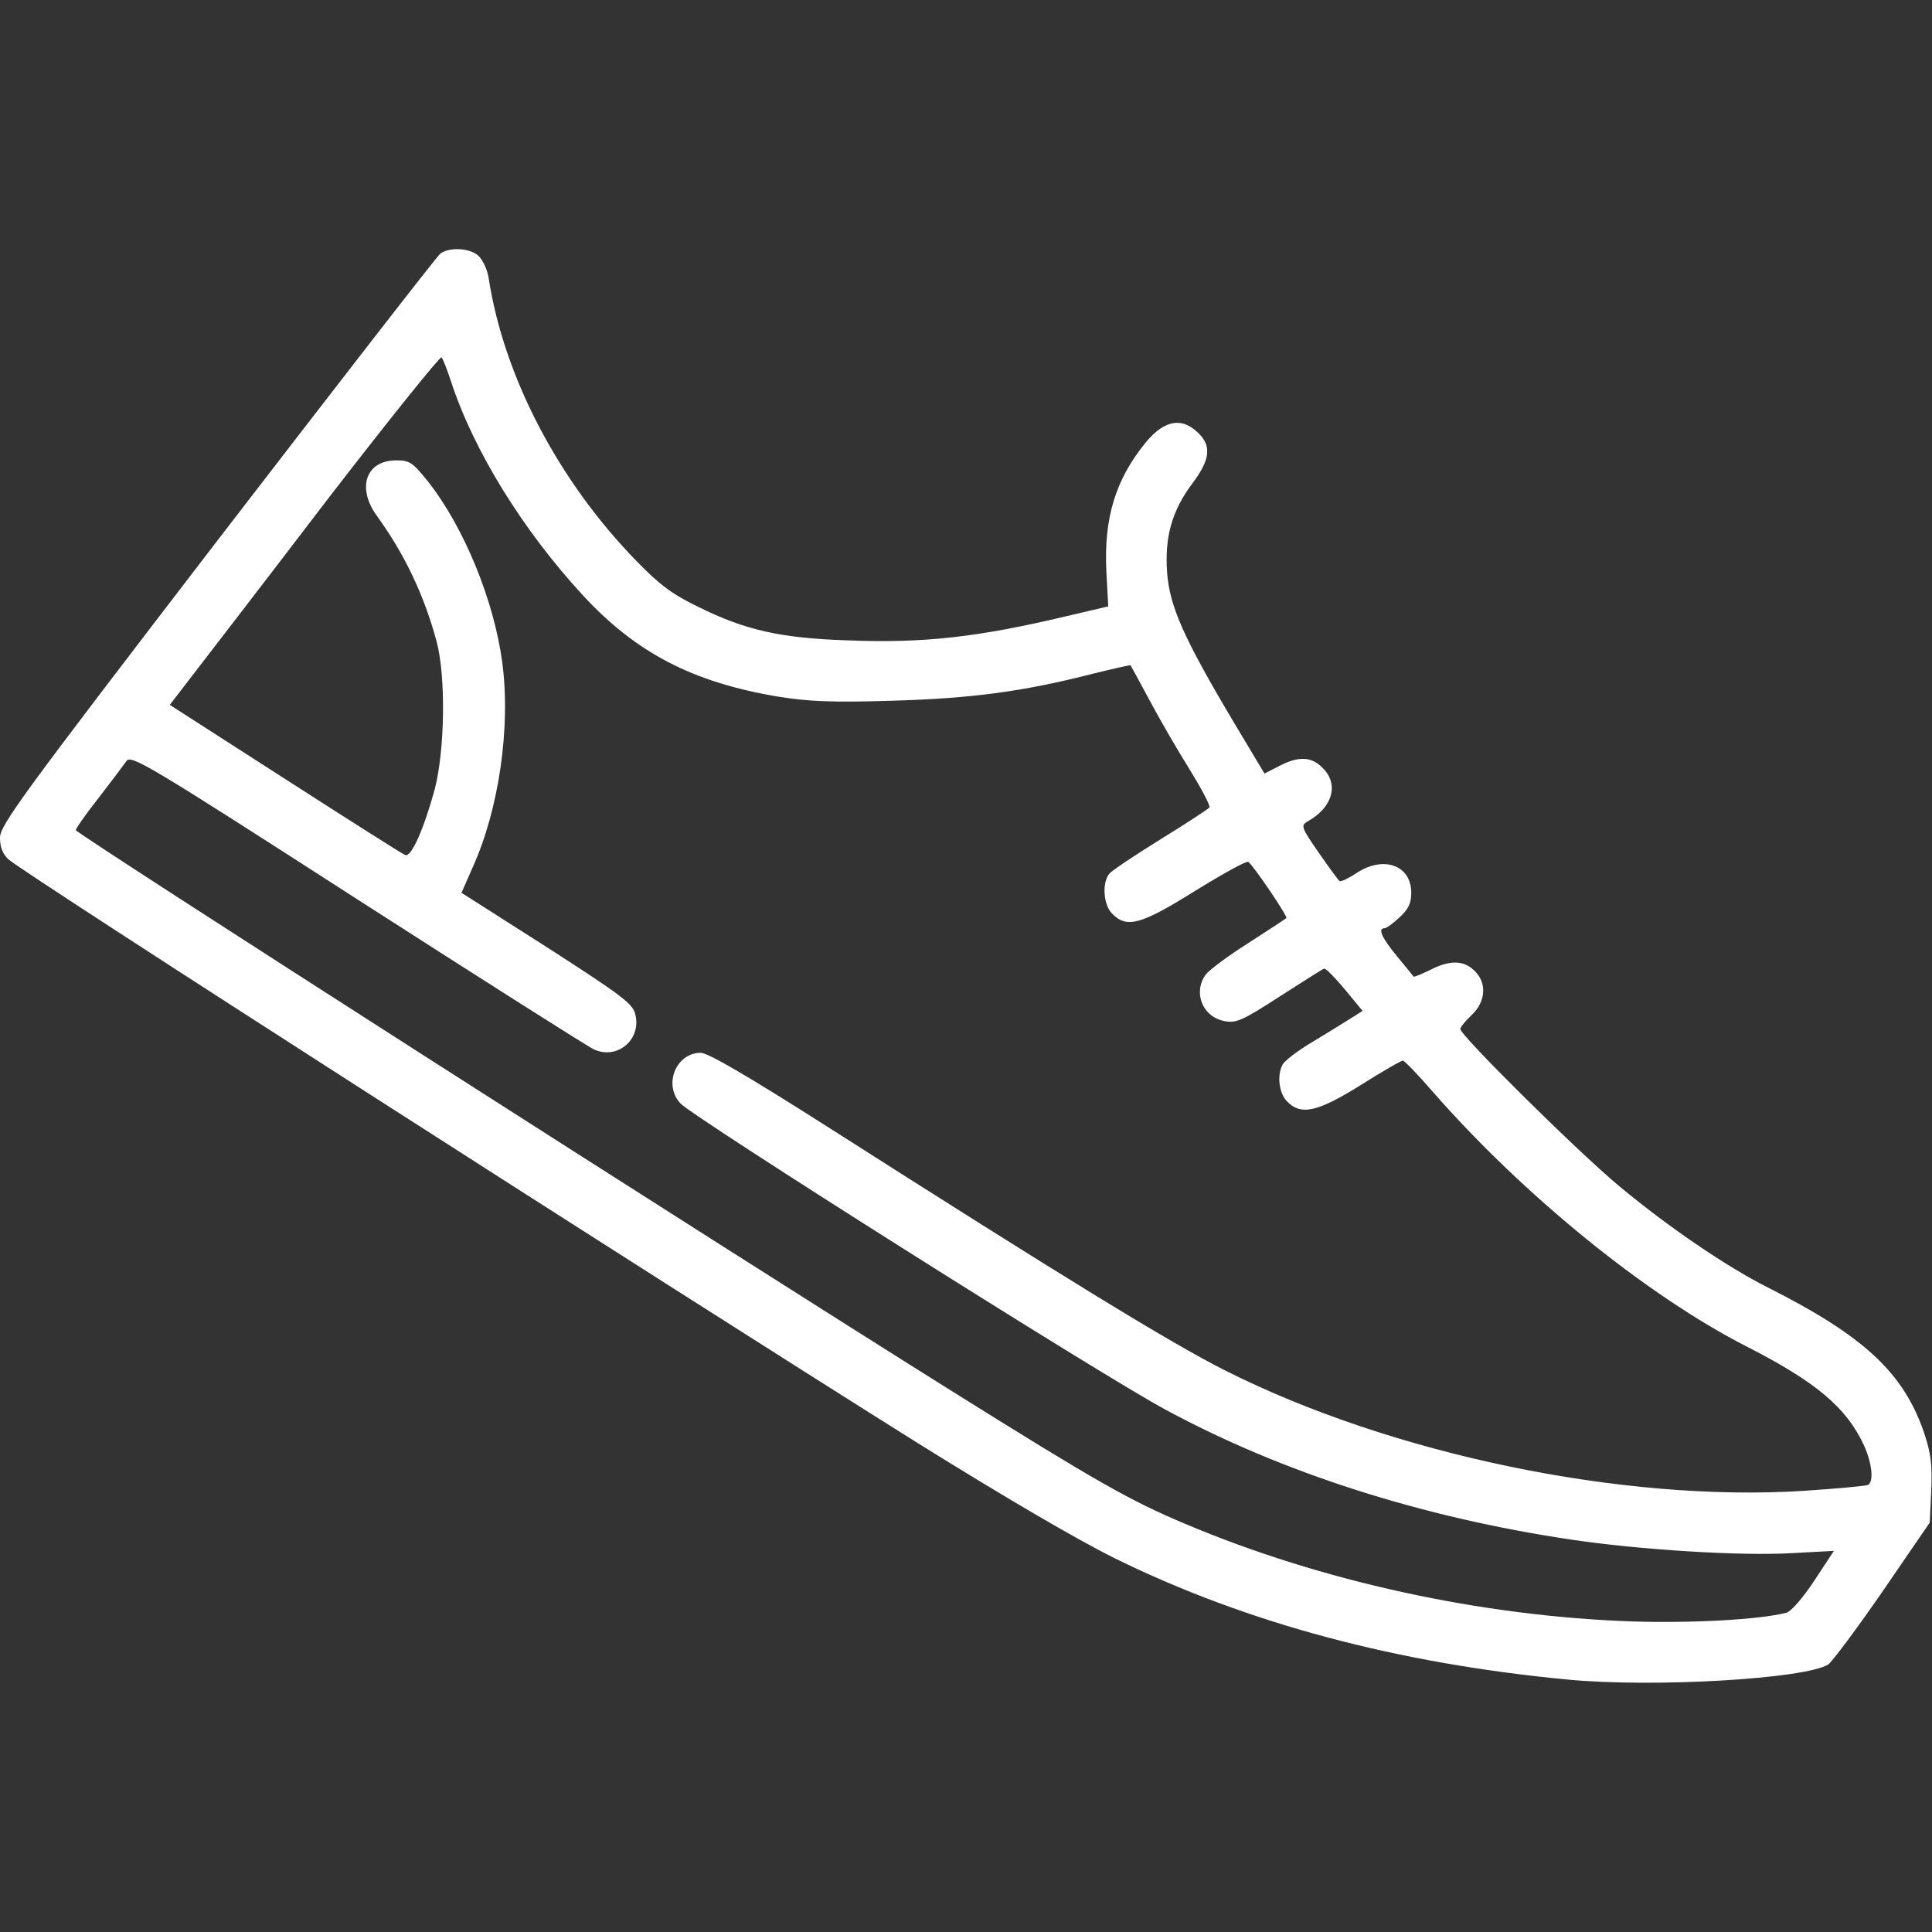 <?xml version="1.0" encoding="UTF-8" standalone="no"?> <svg xmlns="http://www.w3.org/2000/svg" version="1.0" width="512pt" height="512pt" viewBox="0 0 512 512" preserveAspectRatio="xMidYMid meet"><rect x="0" y="0" width="512" height="512" fill="#333333" stroke="none"/><g transform="translate(0,512) scale(0.1,-0.1)" fill="#ffffff" stroke="none"><path d="M1167 4448 c-9 -7 -275 -350 -592 -762 -518 -675 -575 -753 -575 -786 0 -25 7 -43 22 -57 37 -35 1732 -1122 2408 -1546 231 -144 424 -257 525 -307 350 -172 748 -278 1199 -321 231 -22 631 2 691 40 11 8 76 95 145 195 l124 181 4 85 c3 68 -1 98 -18 150 -54 161 -159 259 -415 388 -109 55 -262 159 -392 267 -110 91 -423 401 -423 418 0 5 14 22 30 37 38 36 41 86 7 118 -29 28 -66 28 -118 1 -23 -11 -42 -19 -43 -17 -1 2 -21 26 -44 54 -41 50 -51 74 -33 74 5 0 23 13 40 29 24 22 31 38 31 65 0 74 -75 100 -147 51 -20 -13 -39 -22 -43 -20 -3 2 -28 36 -55 75 -47 68 -48 72 -30 83 67 37 84 99 40 142 -29 30 -63 32 -115 5 l-39 -20 -85 142 c-130 219 -166 301 -173 390 -7 95 13 165 67 237 45 60 51 96 20 129 -45 48 -93 41 -144 -21 -80 -98 -111 -200 -104 -342 l5 -92 -111 -26 c-236 -56 -379 -72 -581 -64 -177 6 -270 27 -395 89 -68 33 -101 57 -165 123 -206 212 -350 488 -390 748 -3 21 -15 47 -26 58 -22 22 -77 25 -102 7z m28 -338 c59 -182 190 -395 351 -569 141 -152 290 -229 515 -267 82 -13 141 -16 303 -11 210 6 347 24 534 72 53 13 97 23 98 22 1 -1 23 -42 50 -92 26 -49 74 -132 106 -183 32 -52 56 -97 53 -102 -3 -4 -61 -42 -129 -84 -68 -42 -129 -83 -136 -91 -20 -24 -16 -83 7 -106 39 -40 76 -30 220 60 73 45 136 80 141 77 12 -7 106 -146 101 -149 -2 -2 -48 -32 -102 -67 -54 -34 -104 -72 -112 -83 -34 -48 -8 -112 50 -123 31 -6 47 1 146 65 61 39 114 73 118 74 5 1 29 -24 55 -55 l47 -57 -38 -24 c-21 -13 -66 -41 -101 -62 -35 -21 -67 -46 -73 -56 -15 -29 -10 -74 11 -97 37 -39 80 -30 197 43 57 36 107 65 111 64 4 0 39 -36 77 -80 242 -277 570 -543 835 -678 184 -94 264 -162 310 -262 21 -47 26 -94 11 -104 -6 -3 -83 -10 -173 -16 -479 -30 -1091 97 -1533 320 -144 73 -419 241 -1060 650 -206 131 -309 191 -328 191 -65 0 -100 -84 -54 -134 34 -37 1116 -721 1288 -813 308 -166 676 -284 1072 -343 180 -27 451 -44 585 -36 l112 6 -52 -79 c-31 -47 -62 -82 -74 -85 -71 -18 -247 -28 -409 -23 -400 14 -823 106 -1185 259 -145 61 -235 112 -620 353 -615 385 -2319 1476 -2319 1485 -1 3 26 42 60 85 34 44 67 88 74 98 12 18 57 -9 613 -367 330 -212 612 -391 626 -397 63 -29 128 28 109 95 -7 27 -40 51 -234 176 l-226 144 29 66 c70 154 102 372 79 545 -22 164 -101 357 -196 478 -42 52 -49 57 -85 57 -80 0 -105 -72 -52 -146 74 -102 126 -211 159 -334 25 -93 22 -288 -5 -392 -29 -106 -62 -180 -78 -174 -8 3 -151 94 -319 202 l-305 196 63 82 c34 44 195 253 356 464 162 210 298 379 301 375 4 -4 15 -33 25 -63z"></path></g></svg> 